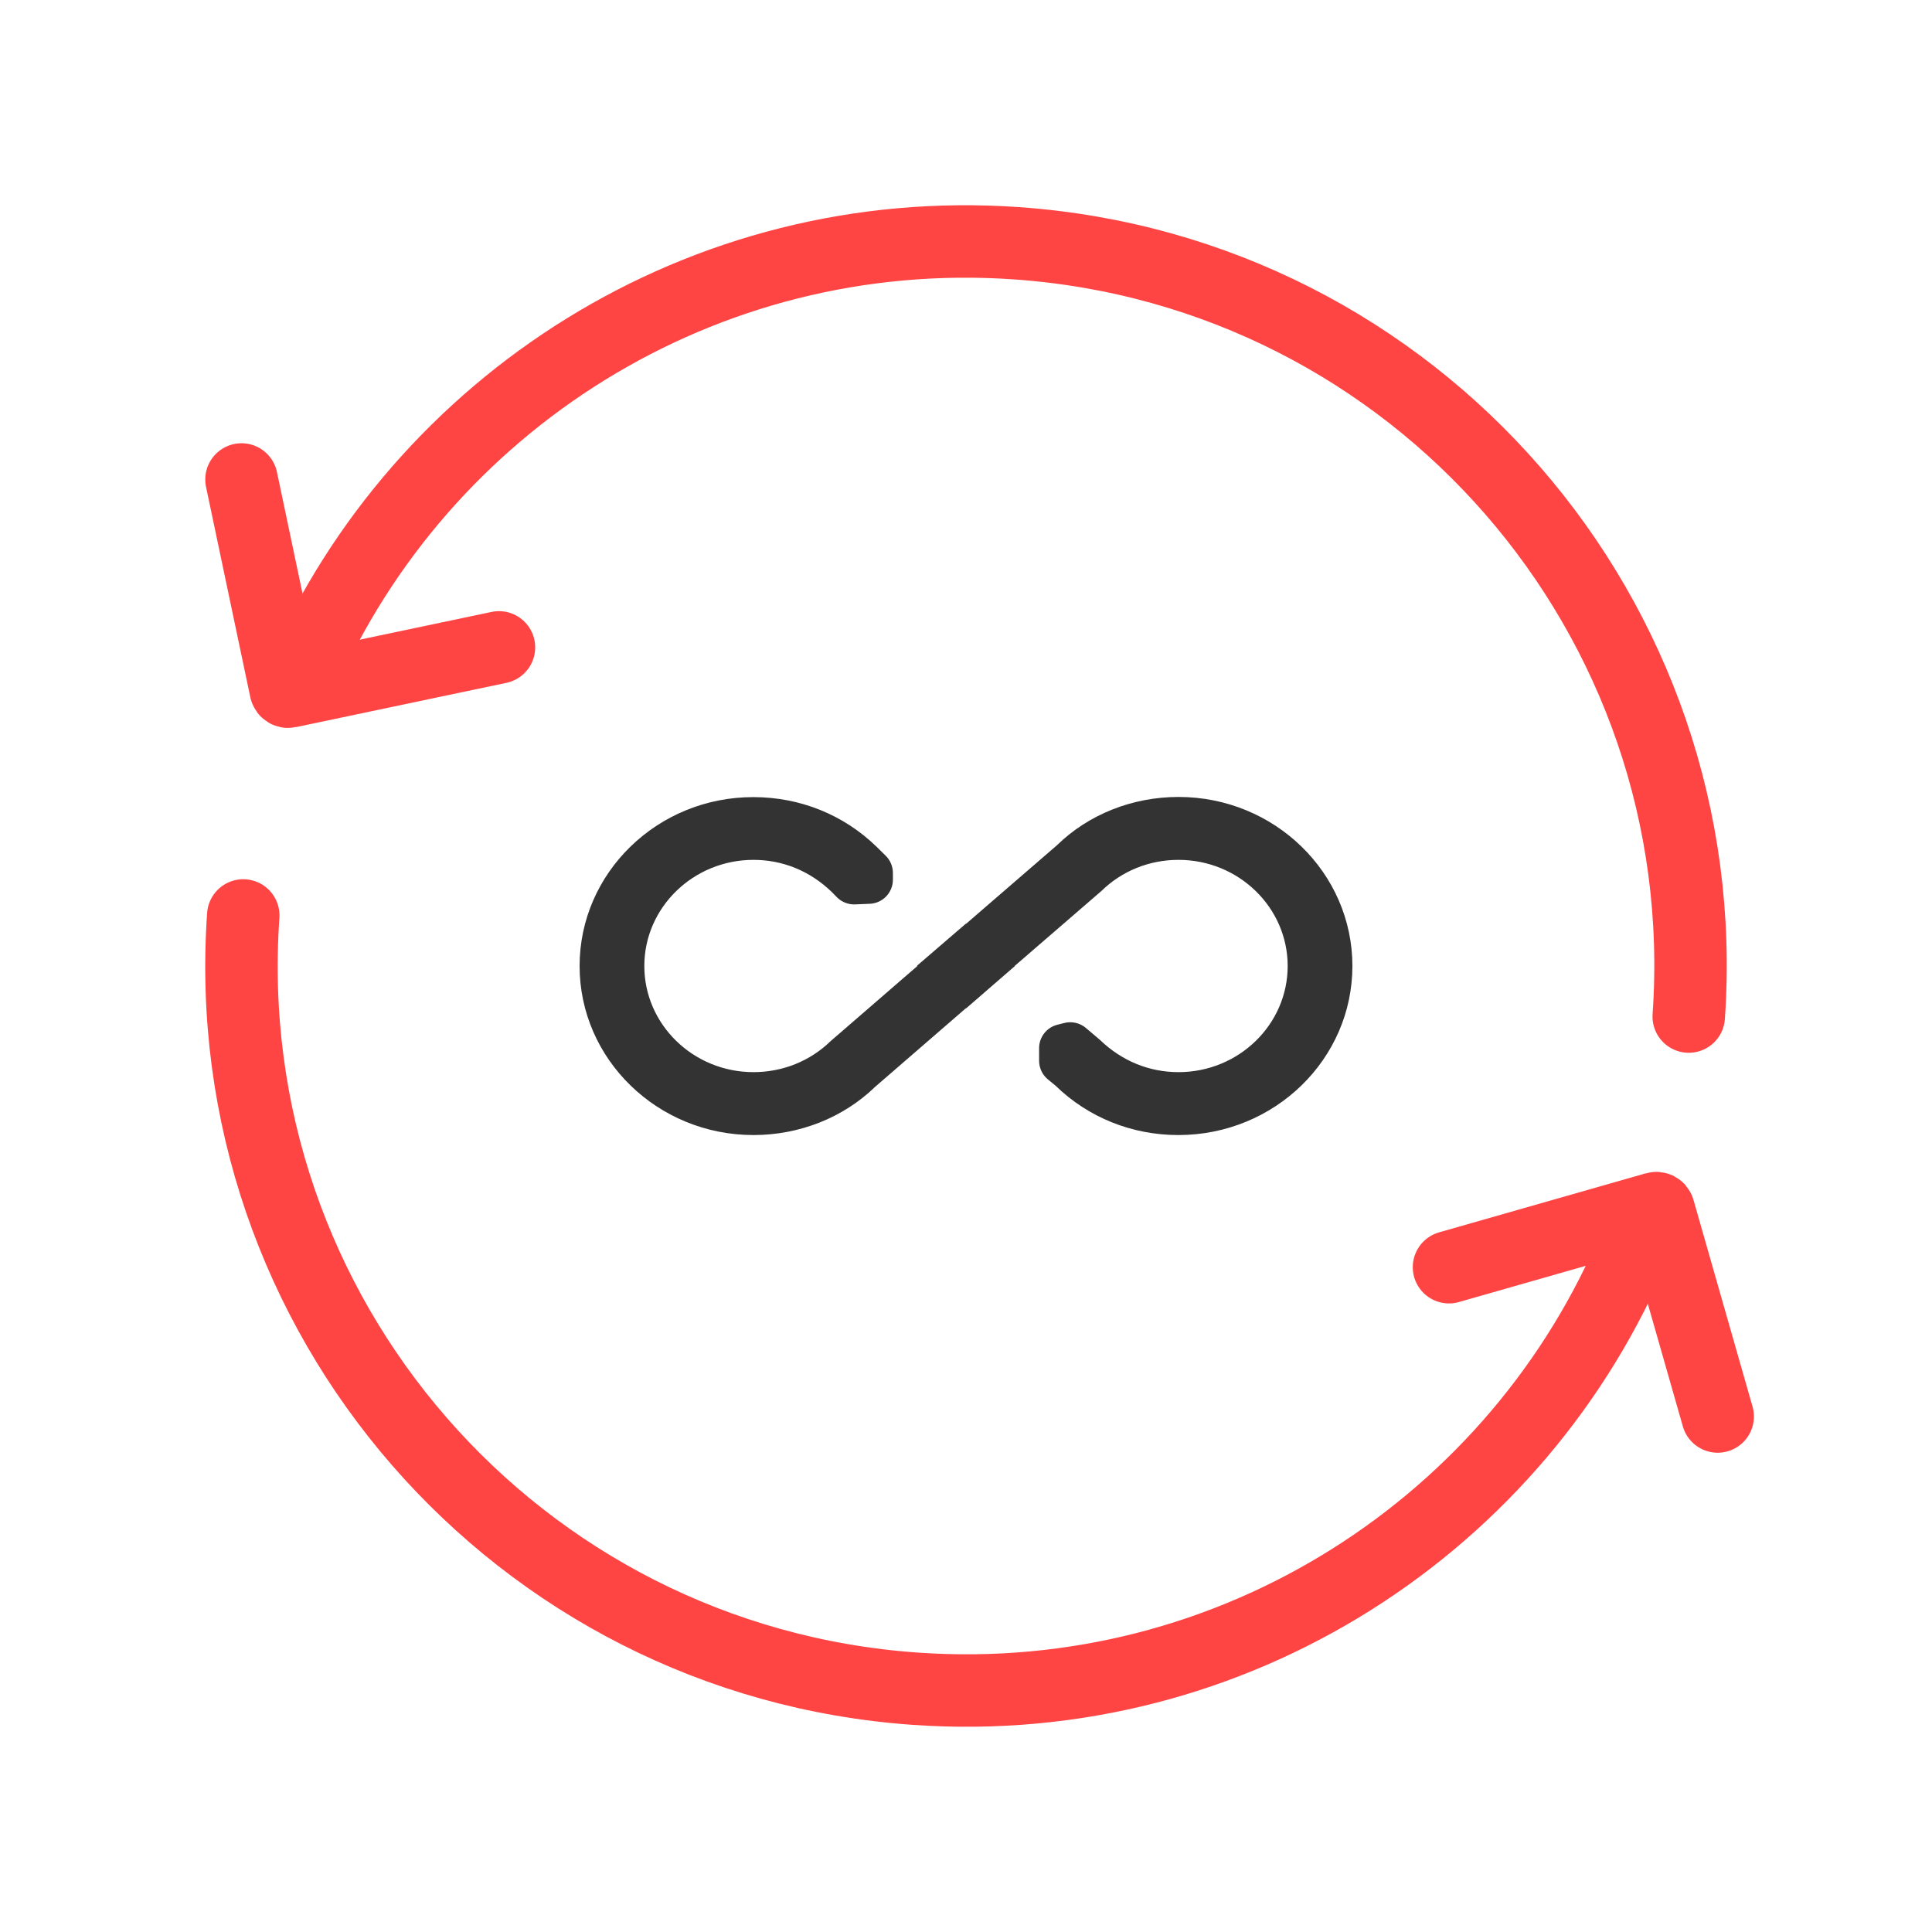 <svg width="80" height="80" viewBox="0 0 80 80" fill="none" xmlns="http://www.w3.org/2000/svg">
<path d="M69.927 42.093C71.083 25.564 58.621 11.229 42.093 10.073C29.082 9.163 17.43 16.692 12.496 28" stroke="#FF4444" stroke-width="3" stroke-linecap="round"/>
<path d="M10 19.854L11.833 28.563C11.845 28.617 11.898 28.652 11.952 28.64L20.661 26.807" stroke="#FF4444" stroke-width="3" stroke-linecap="round"/>
<path d="M71.126 58.654L68.681 50.096C68.666 50.043 68.611 50.012 68.558 50.028L60 52.472" stroke="#FF4444" stroke-width="3" stroke-linecap="round"/>
<path d="M10.073 37.907C8.917 54.435 21.379 68.771 37.907 69.927C51.109 70.85 62.912 63.085 67.717 51.5" stroke="#FF4444" stroke-width="3" stroke-linecap="round"/>
<path d="M48.8 33C46.88 33 45.067 33.729 43.767 34.999L40 38.255L39.993 38.248L37.973 39.987L37.987 40L34.393 43.112C33.54 43.94 32.407 44.395 31.2 44.395C28.707 44.395 26.68 42.422 26.68 40C26.68 37.578 28.707 35.605 31.2 35.605C32.407 35.605 33.54 36.06 34.453 36.946L34.649 37.147C34.847 37.35 35.122 37.46 35.406 37.449L36.014 37.424C36.55 37.403 36.973 36.962 36.973 36.425V36.147C36.973 35.879 36.866 35.622 36.675 35.434L36.293 35.058C34.933 33.736 33.127 33.007 31.2 33.007C27.227 33 24 36.139 24 40C24 43.861 27.227 47 31.2 47C33.12 47 34.927 46.271 36.233 45.007L40 41.745L40.007 41.752L42.02 40.007L42.013 40L45.607 36.894C46.46 36.06 47.593 35.605 48.8 35.605C51.293 35.605 53.32 37.578 53.32 40C53.32 42.422 51.293 44.395 48.8 44.395C47.593 44.395 46.46 43.94 45.547 43.06L44.965 42.566C44.718 42.357 44.385 42.28 44.072 42.359L43.781 42.433C43.337 42.545 43.027 42.945 43.027 43.402V43.923C43.027 44.222 43.16 44.505 43.391 44.695L43.707 44.955C45.067 46.277 46.873 47 48.793 47C52.773 47 56 43.861 56 40C56 36.139 52.773 33 48.8 33Z" fill="#333333"/>
</svg>
